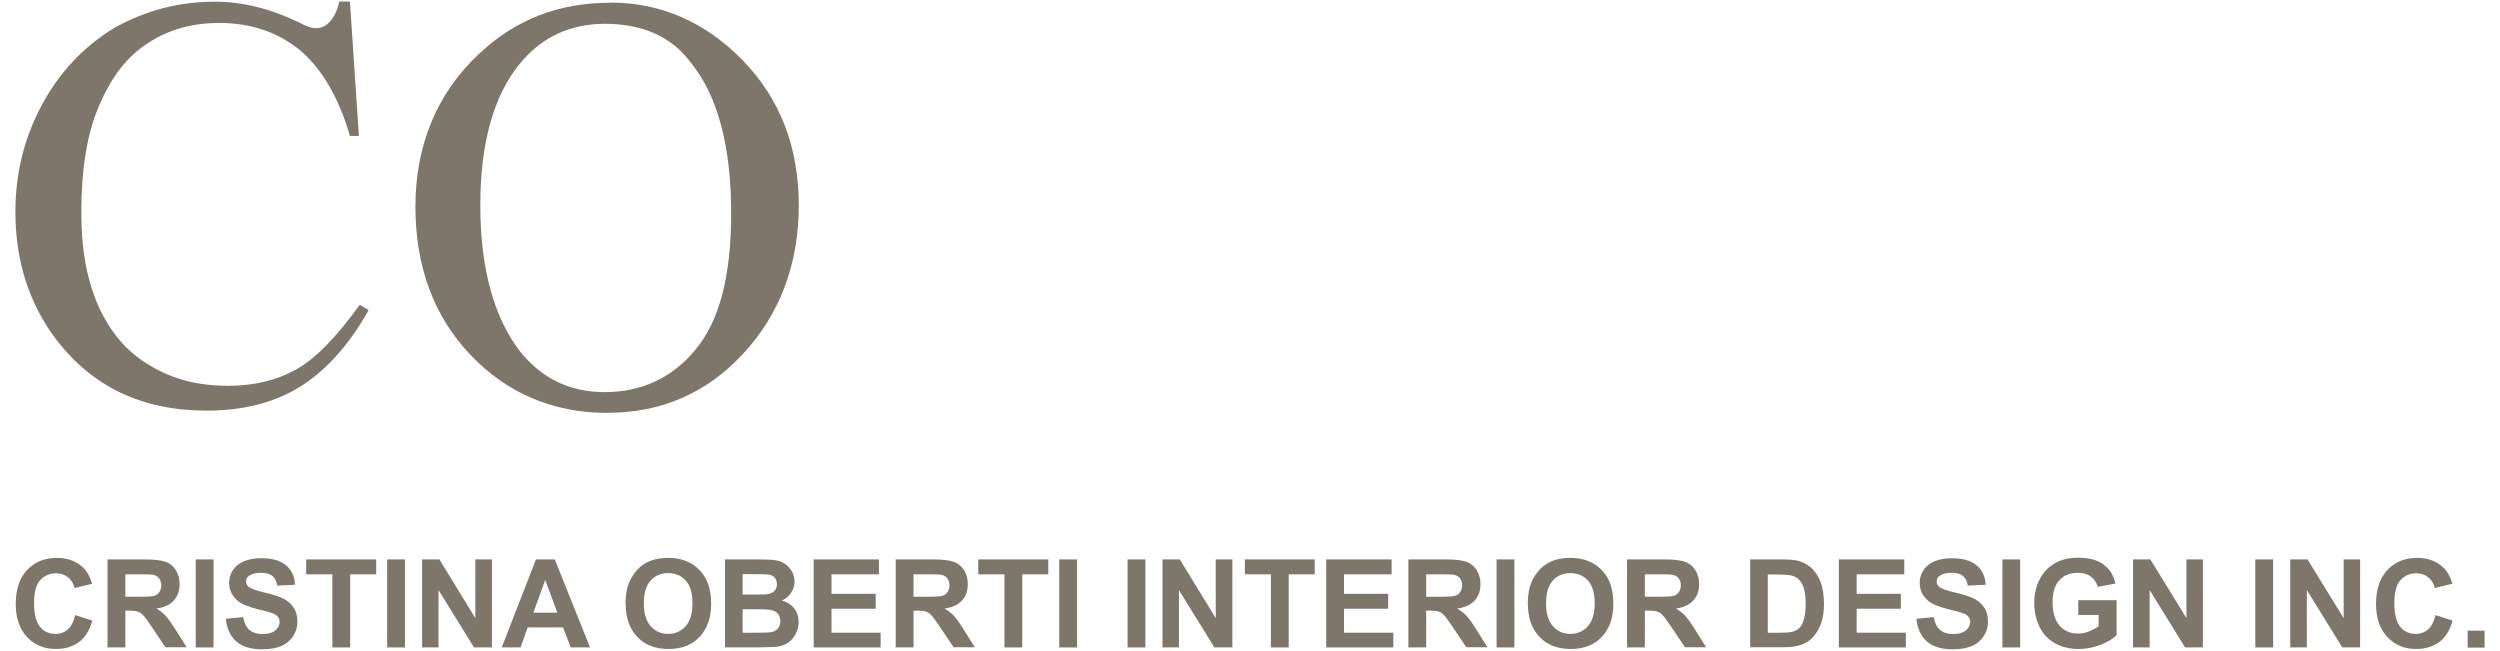 <?xml version="1.0" encoding="UTF-8"?><svg id="Layer_1" xmlns="http://www.w3.org/2000/svg" viewBox="0 0 146 38"><defs><style>.cls-1{fill:#7e766a;stroke-width:0px;}</style></defs><path class="cls-1" d="M4.38,35.92l1.01.32c-.15.56-.41.98-.77,1.25-.36.27-.81.41-1.36.41-.68,0-1.24-.23-1.68-.7-.44-.47-.66-1.11-.66-1.92,0-.86.22-1.52.66-1.99.44-.47,1.02-.71,1.74-.71.63,0,1.14.19,1.53.56.23.22.41.54.53.95l-1.03.25c-.06-.27-.19-.48-.38-.63-.19-.15-.43-.23-.7-.23-.38,0-.69.14-.93.41-.24.27-.35.72-.35,1.33,0,.65.12,1.11.35,1.39s.54.41.91.41c.28,0,.51-.09.71-.26.2-.18.34-.45.43-.83Z"/><path class="cls-1" d="M7.32,34.85h.77c.5,0,.81-.02.93-.06.12-.04.22-.11.29-.22s.11-.23.11-.39c0-.17-.05-.31-.14-.42-.09-.11-.22-.18-.39-.2-.08-.01-.34-.02-.76-.02h-.81v1.3ZM6.28,37.81v-5.14h2.19c.55,0,.95.05,1.2.14.25.09.45.25.6.49.15.24.22.51.22.81,0,.39-.11.71-.34.96-.23.25-.57.41-1.02.47.22.13.41.27.55.43.15.16.34.44.59.83l.63,1h-1.24l-.75-1.12c-.27-.4-.45-.65-.55-.75-.1-.11-.2-.18-.31-.21-.11-.04-.28-.06-.52-.06h-.21v2.15h-1.04Z"/><rect class="cls-1" x="11.43" y="32.67" width="1.04" height="5.14"/><path class="cls-1" d="M13.19,36.14l1.01-.1c.06.34.18.59.37.75.19.16.44.24.75.24.33,0,.59-.07.75-.21.17-.14.26-.31.26-.5,0-.12-.04-.22-.11-.31-.07-.09-.19-.16-.37-.22-.12-.04-.4-.12-.83-.22-.56-.14-.95-.31-1.17-.51-.32-.28-.47-.63-.47-1.03,0-.26.07-.51.22-.73.15-.23.36-.4.64-.52.28-.12.62-.18,1.01-.18.65,0,1.13.14,1.46.42.33.28.5.66.52,1.13l-1.04.05c-.04-.26-.14-.45-.29-.57-.15-.12-.36-.18-.66-.18s-.54.06-.71.19c-.11.08-.16.19-.16.32,0,.12.05.23.15.31.13.11.45.22.95.34.51.12.88.24,1.12.37.24.13.43.3.57.52.14.22.21.49.21.82,0,.29-.08.57-.25.83s-.4.45-.69.58c-.3.12-.67.19-1.12.19-.65,0-1.15-.15-1.5-.45-.35-.3-.56-.74-.62-1.32Z"/><polygon class="cls-1" points="19.41 37.81 19.41 33.54 17.88 33.54 17.88 32.67 21.97 32.67 21.97 33.54 20.45 33.54 20.45 37.81 19.41 37.81"/><rect class="cls-1" x="22.61" y="32.67" width="1.04" height="5.14"/><polygon class="cls-1" points="24.65 37.81 24.65 32.67 25.66 32.67 27.76 36.1 27.76 32.67 28.73 32.67 28.73 37.81 27.68 37.81 25.61 34.46 25.61 37.81 24.65 37.81"/><path class="cls-1" d="M32.55,35.78l-.71-1.91-.69,1.91h1.4ZM34.46,37.81h-1.13l-.45-1.17h-2.06l-.42,1.17h-1.1l2-5.14h1.1l2.06,5.14Z"/><path class="cls-1" d="M37.6,35.24c0,.58.13,1.02.4,1.33.27.3.61.45,1.02.45s.75-.15,1.02-.45c.27-.3.4-.75.4-1.34s-.13-1.03-.39-1.32c-.26-.29-.6-.44-1.03-.44s-.77.15-1.03.44c-.26.29-.39.73-.39,1.33ZM36.53,35.27c0-.52.08-.96.24-1.32.12-.26.28-.5.48-.71.2-.21.43-.36.67-.46.32-.14.69-.2,1.11-.2.76,0,1.36.24,1.82.71.46.47.68,1.12.68,1.96s-.23,1.48-.68,1.95c-.45.47-1.05.7-1.81.7s-1.37-.23-1.82-.7c-.45-.47-.68-1.11-.68-1.93Z"/><path class="cls-1" d="M43.37,35.57v1.38h.96c.37,0,.61-.01.71-.03.15-.03.28-.1.38-.2.1-.11.15-.26.15-.44,0-.15-.04-.29-.11-.39-.07-.11-.18-.19-.33-.24-.14-.05-.45-.07-.92-.07h-.84ZM43.37,33.53v1.19h.68c.4,0,.66,0,.75-.02.18-.02.32-.08.42-.18.1-.1.15-.24.15-.4s-.04-.29-.13-.39c-.09-.1-.22-.16-.39-.18-.1-.01-.4-.02-.89-.02h-.6ZM42.33,32.67h2.06c.41,0,.71.02.91.05.2.03.38.1.54.21.16.11.29.25.4.43.11.18.16.38.16.6,0,.24-.07.46-.2.66-.13.2-.3.35-.53.45.31.09.55.25.72.47.17.22.25.48.25.78,0,.23-.05.46-.16.68-.11.22-.26.4-.45.53-.19.13-.42.21-.69.24-.17.02-.59.03-1.25.04h-1.75v-5.14Z"/><polygon class="cls-1" points="47.52 37.81 47.52 32.67 51.33 32.67 51.33 33.54 48.56 33.54 48.56 34.68 51.14 34.68 51.14 35.55 48.56 35.55 48.56 36.95 51.43 36.95 51.43 37.81 47.52 37.81"/><path class="cls-1" d="M53.35,34.85h.77c.5,0,.81-.02.93-.06.12-.04.22-.11.29-.22.07-.1.11-.23.11-.39,0-.17-.05-.31-.14-.42-.09-.11-.22-.18-.39-.2-.08-.01-.34-.02-.76-.02h-.81v1.3ZM52.31,37.81v-5.14h2.19c.55,0,.95.05,1.2.14.25.09.45.25.6.49.15.24.22.51.22.81,0,.39-.11.71-.34.96-.23.25-.57.41-1.02.47.22.13.41.27.55.43.15.16.35.44.59.83l.63,1h-1.24l-.75-1.12c-.27-.4-.45-.65-.55-.75-.1-.11-.2-.18-.31-.21-.11-.04-.28-.06-.52-.06h-.21v2.15h-1.04Z"/><polygon class="cls-1" points="58.66 37.81 58.66 33.54 57.13 33.54 57.13 32.67 61.22 32.67 61.22 33.54 59.7 33.54 59.7 37.81 58.66 37.81"/><rect class="cls-1" x="61.86" y="32.67" width="1.04" height="5.14"/><rect class="cls-1" x="65.85" y="32.67" width="1.04" height="5.14"/><polygon class="cls-1" points="67.89 37.81 67.89 32.67 68.9 32.67 71 36.1 71 32.67 71.97 32.67 71.97 37.81 70.92 37.81 68.85 34.46 68.85 37.81 67.89 37.81"/><polygon class="cls-1" points="74.22 37.81 74.22 33.54 72.7 33.54 72.7 32.67 76.78 32.67 76.78 33.54 75.26 33.54 75.26 37.81 74.22 37.81"/><polygon class="cls-1" points="77.45 37.81 77.45 32.67 81.27 32.67 81.27 33.54 78.49 33.54 78.49 34.68 81.07 34.68 81.07 35.55 78.49 35.55 78.49 36.95 81.37 36.95 81.37 37.81 77.45 37.81"/><path class="cls-1" d="M83.29,34.85h.77c.5,0,.81-.02.93-.06.12-.04.22-.11.29-.22s.11-.23.11-.39c0-.17-.05-.31-.14-.42-.09-.11-.22-.18-.39-.2-.08-.01-.34-.02-.76-.02h-.81v1.3ZM82.25,37.81v-5.14h2.19c.55,0,.95.05,1.2.14.25.09.45.25.6.49.15.24.22.51.22.81,0,.39-.11.71-.34.96-.23.25-.57.41-1.02.47.22.13.41.27.55.43.15.16.35.44.59.83l.63,1h-1.24l-.75-1.12c-.27-.4-.45-.65-.55-.75-.1-.11-.2-.18-.31-.21-.11-.04-.28-.06-.52-.06h-.21v2.15h-1.04Z"/><rect class="cls-1" x="87.4" y="32.67" width="1.04" height="5.14"/><path class="cls-1" d="M90.29,35.24c0,.58.13,1.02.4,1.33.27.3.61.45,1.02.45s.75-.15,1.02-.45c.27-.3.4-.75.4-1.34s-.13-1.03-.39-1.32c-.26-.29-.6-.44-1.03-.44s-.77.15-1.03.44c-.26.29-.39.73-.39,1.33ZM89.22,35.27c0-.52.08-.96.24-1.32.12-.26.28-.5.48-.71.2-.21.43-.36.67-.46.32-.14.69-.2,1.11-.2.76,0,1.36.24,1.82.71.46.47.68,1.12.68,1.96s-.23,1.48-.68,1.95c-.45.47-1.05.7-1.81.7s-1.37-.23-1.82-.7c-.45-.47-.68-1.11-.68-1.93Z"/><path class="cls-1" d="M96.06,34.85h.77c.5,0,.81-.02.93-.06.12-.04.22-.11.29-.22.07-.1.11-.23.11-.39,0-.17-.05-.31-.14-.42-.09-.11-.22-.18-.39-.2-.08-.01-.34-.02-.76-.02h-.81v1.3ZM95.02,37.81v-5.14h2.19c.55,0,.95.05,1.2.14.25.09.45.25.6.49.15.24.22.51.22.81,0,.39-.11.71-.34.96-.23.25-.57.41-1.02.47.22.13.41.27.55.43.15.16.35.44.59.83l.63,1h-1.24l-.75-1.12c-.27-.4-.45-.65-.55-.75-.1-.11-.2-.18-.31-.21-.11-.04-.28-.06-.52-.06h-.21v2.15h-1.04Z"/><path class="cls-1" d="M103.24,33.54v3.41h.78c.29,0,.5-.02.63-.05.17-.04.31-.11.42-.21.11-.1.2-.27.27-.49.07-.23.11-.55.11-.94s-.04-.7-.11-.92c-.07-.21-.17-.38-.29-.5s-.29-.2-.48-.24c-.15-.03-.43-.05-.85-.05h-.47ZM102.2,32.67h1.9c.43,0,.75.03.98.1.3.09.56.25.78.47.22.23.38.51.49.83.11.33.17.73.17,1.21,0,.42-.05.79-.16,1.09-.13.37-.31.68-.55.91-.18.18-.42.31-.73.41-.23.07-.54.11-.92.11h-1.95v-5.14Z"/><polygon class="cls-1" points="107.39 37.81 107.39 32.67 111.21 32.67 111.21 33.54 108.43 33.54 108.43 34.68 111.01 34.68 111.01 35.55 108.43 35.55 108.43 36.95 111.3 36.95 111.3 37.81 107.39 37.81"/><path class="cls-1" d="M111.92,36.14l1.01-.1c.06.34.18.59.37.75.19.16.44.24.75.24.33,0,.59-.07.75-.21.17-.14.26-.31.26-.5,0-.12-.04-.22-.11-.31-.07-.09-.19-.16-.37-.22-.12-.04-.4-.12-.83-.22-.56-.14-.95-.31-1.17-.51-.32-.28-.47-.63-.47-1.03,0-.26.07-.51.22-.73.15-.23.36-.4.64-.52.28-.12.62-.18,1.01-.18.65,0,1.13.14,1.46.42.33.28.5.66.52,1.13l-1.04.05c-.04-.26-.14-.45-.29-.57-.15-.12-.36-.18-.66-.18s-.54.06-.71.19c-.11.08-.16.19-.16.32,0,.12.05.23.15.31.13.11.45.22.95.34.51.12.88.24,1.12.37.24.13.43.3.57.52.14.22.21.49.21.82,0,.29-.08.57-.25.83s-.4.45-.69.58c-.3.12-.67.19-1.12.19-.65,0-1.15-.15-1.5-.45-.35-.3-.56-.74-.62-1.32Z"/><rect class="cls-1" x="116.94" y="32.67" width="1.04" height="5.14"/><path class="cls-1" d="M121.37,35.92v-.87h2.24v2.05c-.22.21-.53.4-.95.56-.41.16-.83.24-1.25.24-.54,0-1.01-.11-1.41-.34-.4-.23-.7-.55-.9-.97-.2-.42-.3-.88-.3-1.37,0-.54.11-1.01.34-1.43.22-.42.55-.74.99-.96.33-.17.74-.26,1.23-.26.64,0,1.14.13,1.49.4.36.27.59.64.69,1.11l-1.03.19c-.07-.25-.21-.45-.41-.6-.2-.15-.45-.22-.75-.22-.45,0-.82.14-1.08.43-.27.29-.4.71-.4,1.28,0,.61.14,1.07.41,1.38.27.3.63.46,1.07.46.22,0,.44-.04.65-.13.22-.09.41-.19.56-.31v-.65h-1.19Z"/><polygon class="cls-1" points="124.57 37.81 124.57 32.67 125.58 32.67 127.69 36.1 127.69 32.67 128.65 32.67 128.65 37.81 127.61 37.81 125.54 34.46 125.54 37.81 124.57 37.81"/><rect class="cls-1" x="131.71" y="32.67" width="1.04" height="5.14"/><polygon class="cls-1" points="133.75 37.81 133.75 32.67 134.76 32.67 136.87 36.1 136.87 32.67 137.83 32.67 137.83 37.81 136.79 37.81 134.72 34.46 134.72 37.81 133.75 37.81"/><path class="cls-1" d="M142.22,35.92l1.01.32c-.15.56-.41.98-.77,1.25-.36.27-.81.41-1.36.41-.68,0-1.24-.23-1.68-.7-.44-.47-.66-1.11-.66-1.92,0-.86.22-1.52.66-1.99.44-.47,1.02-.71,1.74-.71.63,0,1.14.19,1.53.56.23.22.41.54.53.95l-1.03.25c-.06-.27-.19-.48-.38-.63-.19-.15-.43-.23-.7-.23-.38,0-.69.14-.93.41-.24.27-.35.72-.35,1.33,0,.65.12,1.11.35,1.39s.54.41.91.41c.28,0,.51-.09.71-.26.2-.18.34-.45.43-.83Z"/><rect class="cls-1" x="144.11" y="36.83" width=".99" height=".99"/><path class="cls-1" d="M20.44.15l.52,7.79h-.52c-.68-2.34-1.71-4-2.96-5.04-1.3-1.04-2.86-1.56-4.68-1.56-1.51,0-2.91.36-4.1,1.14-1.25.78-2.18,1.97-2.91,3.69-.73,1.66-1.04,3.79-1.04,6.29,0,2.08.31,3.84.99,5.4.68,1.51,1.66,2.7,3.01,3.48,1.35.83,2.86,1.19,4.57,1.19,1.51,0,2.81-.31,3.95-.94,1.14-.62,2.39-1.92,3.74-3.79l.52.31c-1.14,2.03-2.49,3.53-4,4.47-1.51.94-3.33,1.4-5.46,1.4-3.79,0-6.7-1.4-8.83-4.21-1.56-2.08-2.34-4.57-2.34-7.38,0-2.29.52-4.36,1.56-6.29,1.04-1.92,2.44-3.38,4.21-4.47C8.49.62,10.41.1,12.54.1c1.66,0,3.27.42,4.88,1.19.47.26.83.36.99.36.31,0,.57-.1.78-.31.31-.31.52-.73.62-1.25h.62v.05Z"/><path class="cls-1" d="M35.64.15c2.96,0,5.56,1.14,7.74,3.38,2.18,2.23,3.27,5.09,3.27,8.47s-1.09,6.34-3.27,8.68c-2.18,2.34-4.83,3.43-7.95,3.43s-5.82-1.14-7.95-3.38c-2.13-2.23-3.22-5.14-3.22-8.68s1.25-6.6,3.69-8.88c2.13-2.03,4.68-3.01,7.69-3.01ZM35.33,1.39c-2.03,0-3.69.78-4.94,2.29-1.56,1.87-2.34,4.68-2.34,8.31s.78,6.6,2.39,8.62c1.25,1.51,2.86,2.29,4.88,2.29,2.13,0,3.95-.83,5.3-2.49,1.4-1.66,2.08-4.31,2.08-7.95,0-3.9-.78-6.86-2.34-8.78-1.14-1.56-2.86-2.29-5.04-2.29Z"/></svg>